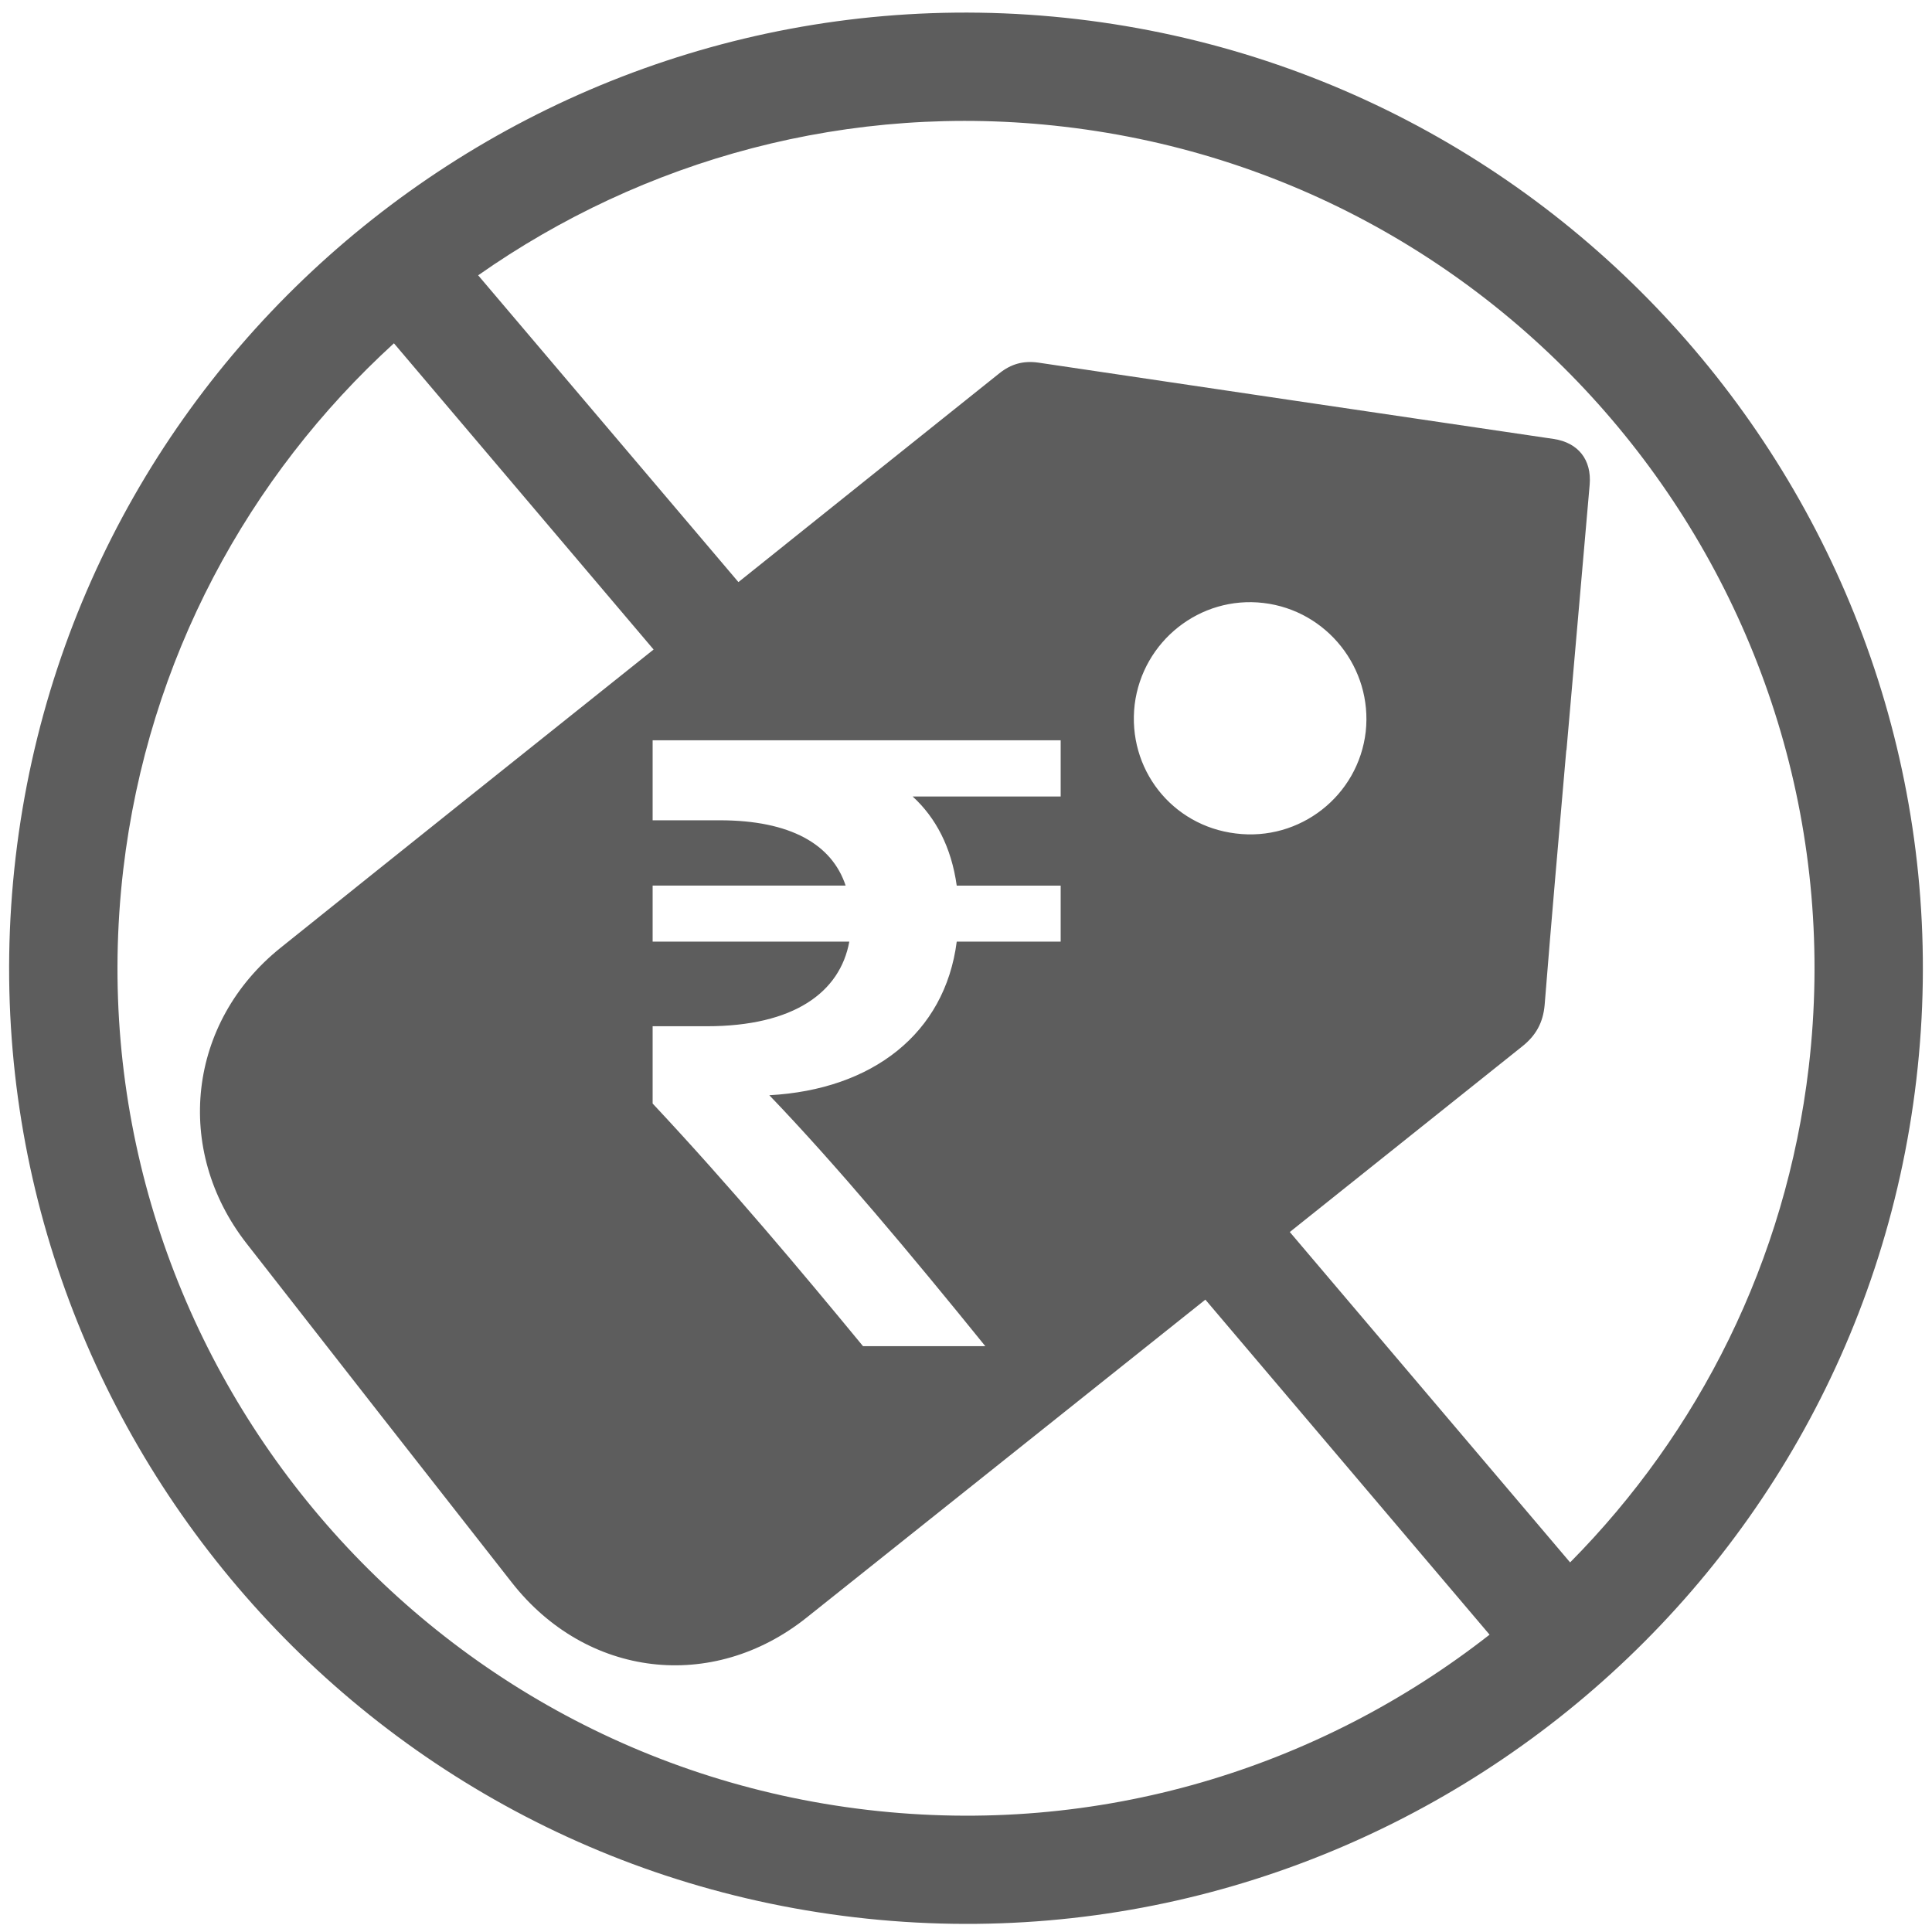 <?xml version="1.0" encoding="utf-8"?>
<!-- Generator: Adobe Illustrator 16.0.0, SVG Export Plug-In . SVG Version: 6.00 Build 0)  -->
<!DOCTYPE svg PUBLIC "-//W3C//DTD SVG 1.1//EN" "http://www.w3.org/Graphics/SVG/1.1/DTD/svg11.dtd">
<svg version="1.1" id="Layer_1" xmlns="http://www.w3.org/2000/svg" xmlns:xlink="http://www.w3.org/1999/xlink" x="0px" y="0px"
	 width="100px" height="100px" viewBox="0 0 100 100" enable-background="new 0 0 100 100" xml:space="preserve">
<path fill="#5D5D5D" d="M55.75,0.99c-27.12-3.17-51.77,16.29-54.94,43.37c-3.17,27.09,16.32,51.71,43.44,54.88
	c27.12,3.18,51.77-16.28,54.94-43.36C102.36,28.79,82.87,4.169,55.75,0.99z M44.9,93.679C20.85,90.87,3.57,69.03,6.38,45.009
	c1.28-10.89,6.48-20.37,14.01-27.24l13.44,15.85c-6.44,5.14-12.88,10.28-19.31,15.44c-4.8,3.85-5.55,10.44-1.76,15.3
	c4.57,5.859,9.15,11.71,13.73,17.55c3.86,4.93,10.39,5.71,15.27,1.81c6.88-5.479,13.75-10.97,20.63-16.45L77.1,84.61
	C68.29,91.509,56.88,95.08,44.9,93.679z M49.52,45.839h5.38v2.9h-5.38c-0.61,4.76-4.37,7.66-9.7,7.95
	c3.43,3.569,7.37,8.279,11.18,12.989h-6.33c-3.18-3.859-6.8-8.189-10.89-12.56v-4h2.8c4.52,0,6.9-1.76,7.38-4.38H33.78v-2.9h9.99
	c-0.71-2.14-2.86-3.38-6.52-3.38h-3.47v-4.14H54.9v2.91h-7.66C48.43,42.319,49.24,43.839,49.52,45.839z M58.73,36.47
	c0.409-3.29,3.39-5.65,6.67-5.26c3.29,0.39,5.649,3.38,5.29,6.66c-0.381,3.32-3.41,5.69-6.73,5.27
	C60.65,42.74,58.34,39.79,58.73,36.47z M93.62,55.23c-1.18,10.06-5.71,18.93-12.351,25.64L66.76,63.769
	c4.01-3.199,8.01-6.399,12.021-9.6c0.72-0.57,1.09-1.24,1.17-2.16c0.35-4.4,0.74-8.8,1.12-13.18h0.01c0.4-4.59,0.8-9.16,1.2-13.74
	c0.109-1.29-0.59-2.18-1.87-2.37c-8.891-1.31-17.79-2.63-26.67-3.95c-0.771-0.11-1.41,0.07-2.01,0.55c-4.5,3.6-9.01,7.2-13.51,10.81
	L24.75,14.25c8.53-5.99,19.2-9,30.34-7.69C79.15,9.37,96.43,31.2,93.62,55.23z"/>
</svg>
